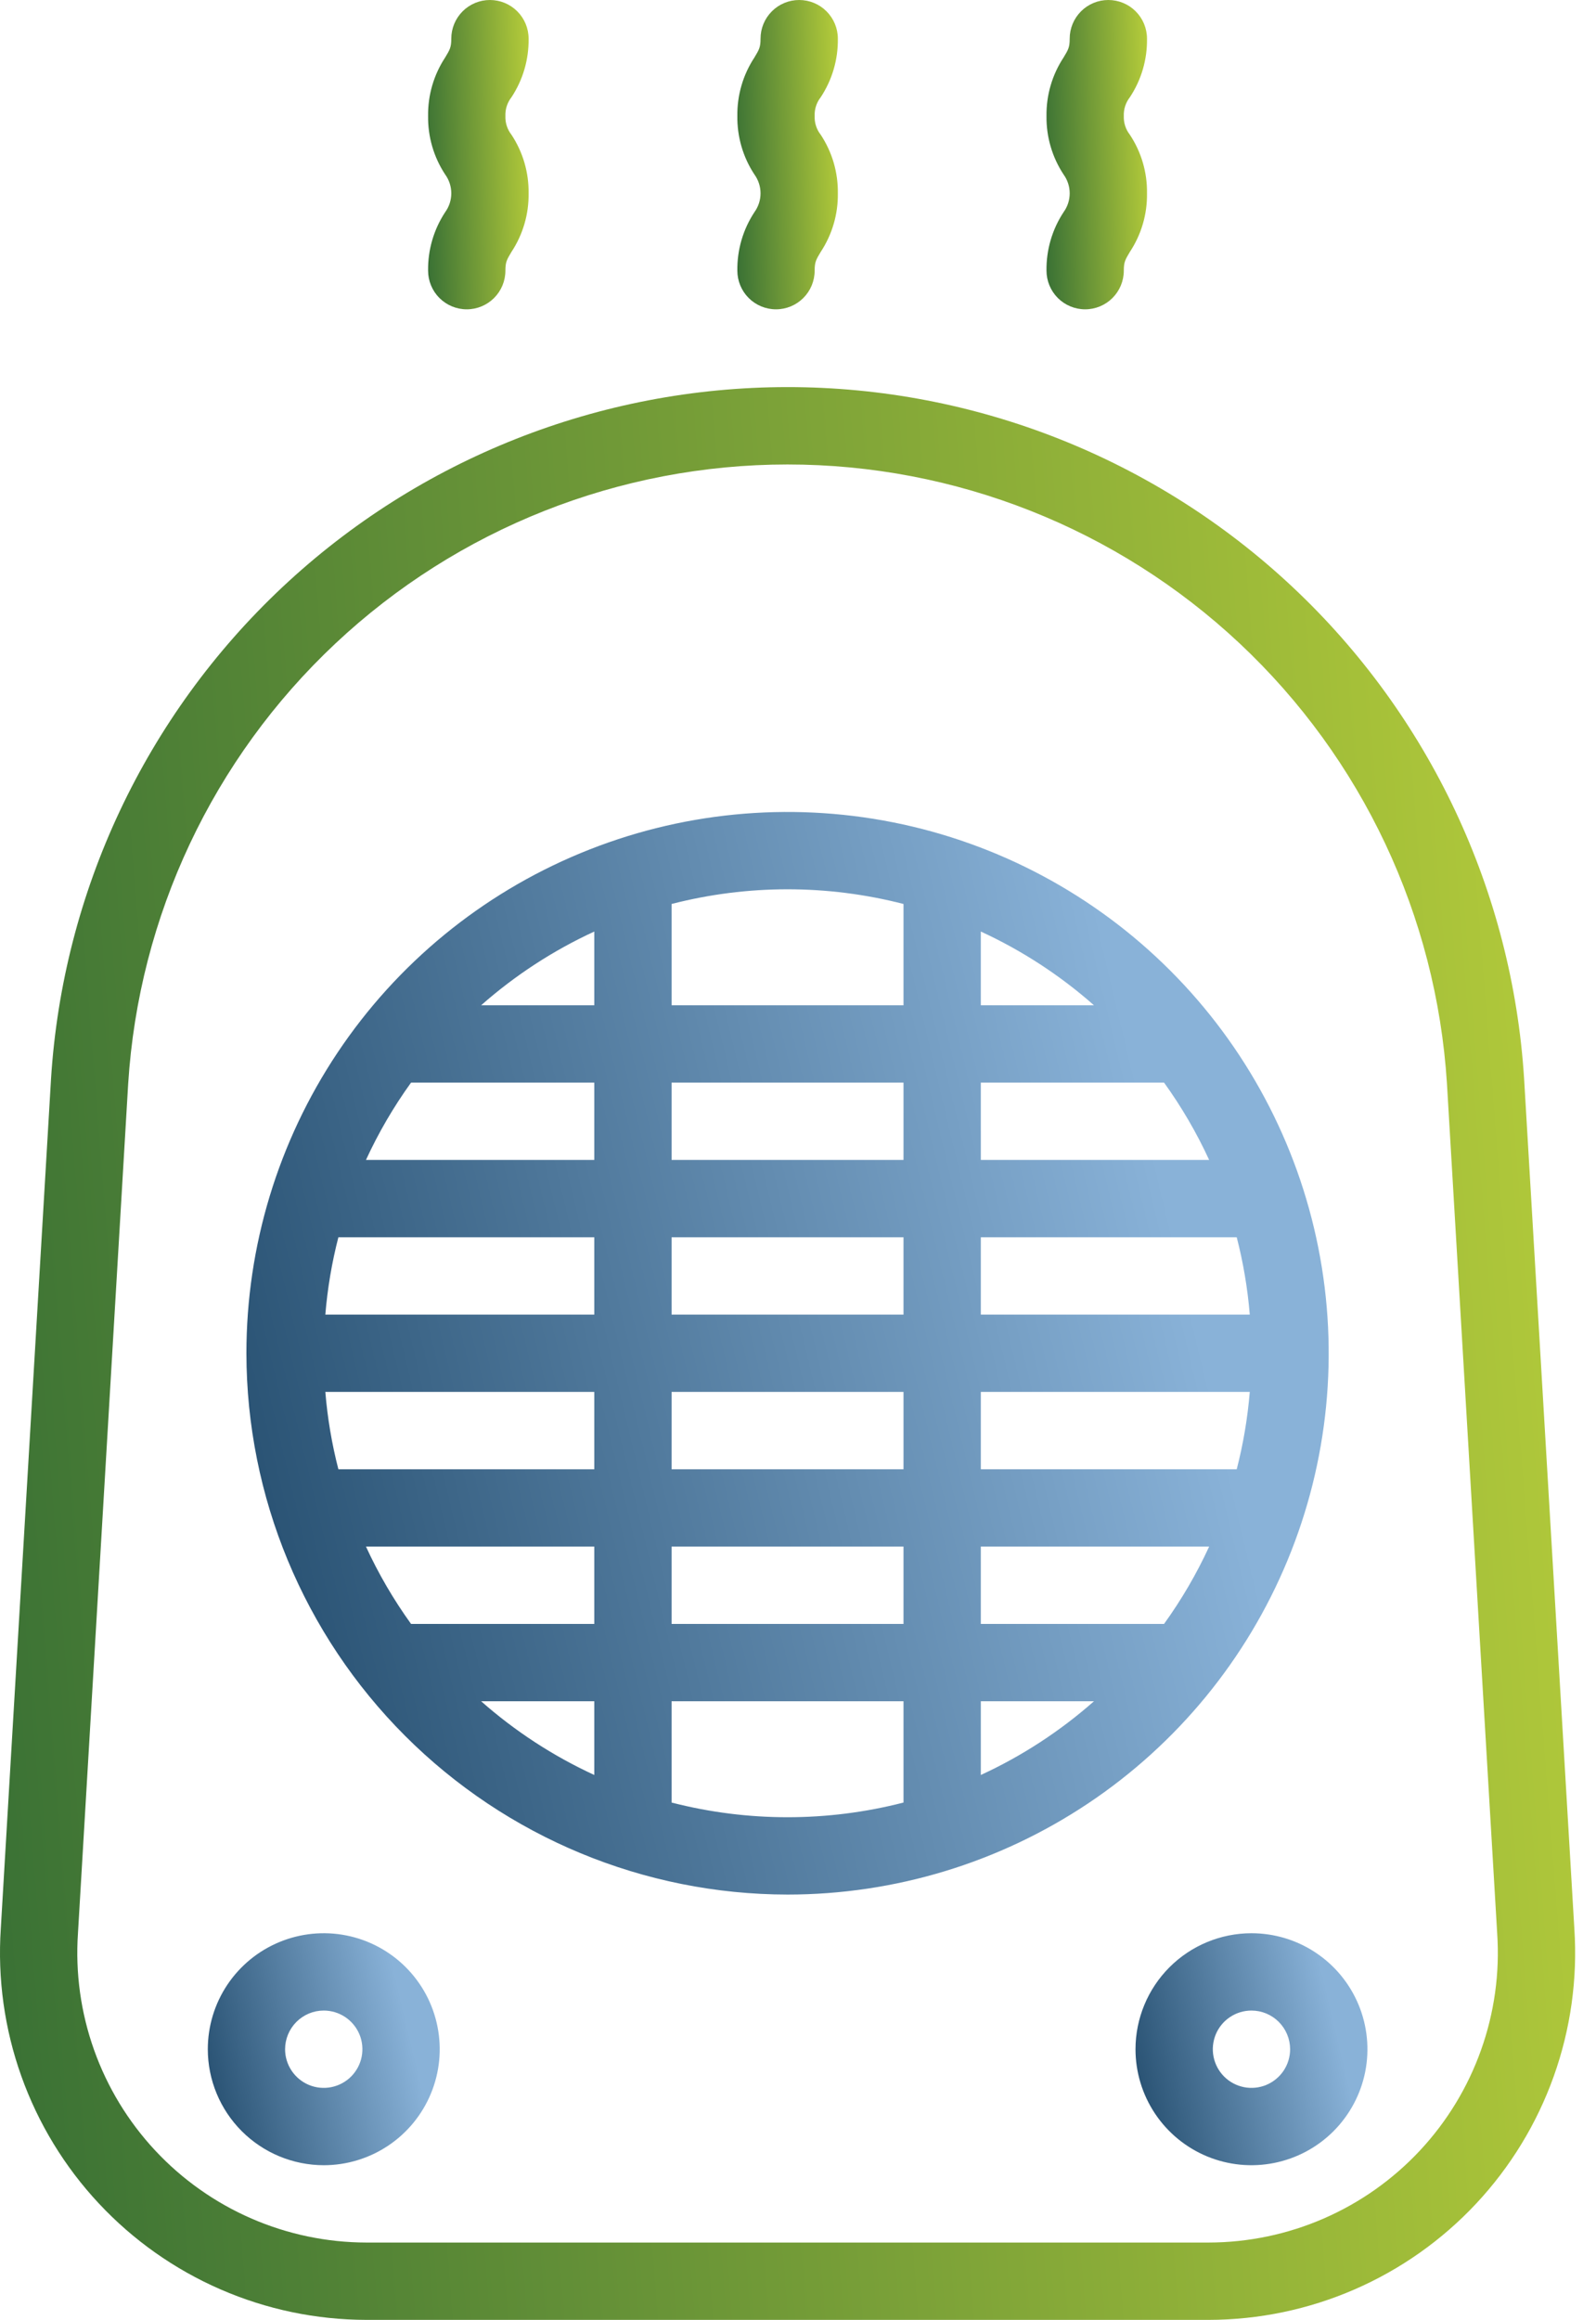 <svg width="64" height="93" viewBox="0 0 64 93" fill="none" xmlns="http://www.w3.org/2000/svg">
<path d="M14.694 93H48.469C50.481 92.997 52.471 92.582 54.316 91.78C56.161 90.978 57.822 89.806 59.196 88.337C60.57 86.867 61.628 85.132 62.305 83.237C62.982 81.343 63.264 79.329 63.132 77.322L61.117 43.243C60.641 35.733 57.322 28.685 51.834 23.534C46.347 18.384 39.103 15.517 31.577 15.518C24.051 15.52 16.808 18.388 11.322 23.54C5.836 28.693 2.519 35.741 2.046 43.253L0.032 77.313C-0.101 79.321 0.179 81.335 0.856 83.231C1.532 85.126 2.59 86.863 3.964 88.333C5.339 89.804 7 90.977 8.846 91.779C10.691 92.582 12.682 92.997 14.694 93ZM3.126 77.505L5.14 43.445C5.565 36.721 8.535 30.412 13.446 25.801C18.357 21.189 24.84 18.622 31.577 18.62C38.314 18.619 44.798 21.185 49.711 25.794C54.624 30.404 57.596 36.712 58.023 43.436L60.038 77.514C60.144 79.099 59.923 80.689 59.389 82.185C58.856 83.682 58.022 85.053 56.937 86.214C55.853 87.374 54.542 88.301 53.085 88.935C51.629 89.569 50.057 89.897 48.469 89.9H14.694C13.105 89.897 11.533 89.569 10.076 88.934C8.619 88.299 7.308 87.372 6.223 86.21C5.139 85.048 4.305 83.676 3.772 82.179C3.239 80.681 3.019 79.091 3.126 77.505Z" fill="url(#paint0_linear_11_842)"/>
<path d="M31.581 75.95C35.873 75.95 40.068 74.677 43.637 72.293C47.206 69.909 49.987 66.519 51.629 62.554C53.272 58.589 53.701 54.226 52.864 50.017C52.027 45.807 49.96 41.941 46.925 38.906C43.891 35.871 40.024 33.804 35.815 32.967C31.605 32.13 27.242 32.559 23.277 34.202C19.312 35.844 15.923 38.626 13.538 42.194C11.154 45.763 9.881 49.958 9.881 54.25C9.888 60.003 12.176 65.519 16.244 69.587C20.312 73.655 25.828 75.944 31.581 75.95ZM23.831 71.156C22.183 70.397 20.654 69.401 19.293 68.2H23.831V71.156ZM39.331 37.344C40.98 38.103 42.508 39.099 43.869 40.3H39.331V37.344ZM39.331 43.4H46.679C47.38 44.373 47.986 45.411 48.487 46.5H39.331V43.4ZM39.331 49.6H49.593C49.855 50.617 50.03 51.654 50.116 52.7H39.331V49.6ZM39.331 55.8H50.116C50.03 56.846 49.855 57.883 49.593 58.9H39.331V55.8ZM39.331 62H48.487C47.986 63.089 47.38 64.127 46.679 65.1H39.331V62ZM39.331 68.2H43.869C42.508 69.401 40.98 70.397 39.331 71.156V68.2ZM26.931 36.239C29.981 35.454 33.181 35.454 36.231 36.239V40.3H26.931V36.239ZM26.931 43.4H36.231V46.5H26.931V43.4ZM26.931 49.6H36.231V52.7H26.931V49.6ZM26.931 55.8H36.231V58.9H26.931V55.8ZM26.931 62H36.231V65.1H26.931V62ZM26.931 68.2H36.231V72.261C33.181 73.046 29.981 73.046 26.931 72.261V68.2ZM23.831 37.344V40.3H19.293C20.654 39.099 22.183 38.103 23.831 37.344ZM16.483 43.4H23.831V46.5H14.675C15.176 45.411 15.782 44.373 16.483 43.4ZM13.569 49.6H23.831V52.7H13.046C13.132 51.654 13.307 50.617 13.569 49.6ZM13.046 55.8H23.831V58.9H13.569C13.307 57.883 13.132 56.846 13.046 55.8H13.046ZM23.831 62V65.1H16.483C15.782 64.127 15.176 63.089 14.675 62H23.831Z" fill="url(#paint1_linear_11_842)"/>
<path d="M12.982 86.8C13.902 86.8 14.801 86.527 15.566 86.016C16.331 85.505 16.927 84.779 17.279 83.929C17.631 83.079 17.723 82.144 17.543 81.243C17.364 80.341 16.921 79.512 16.271 78.862C15.62 78.211 14.792 77.768 13.89 77.589C12.988 77.41 12.053 77.502 11.203 77.854C10.353 78.206 9.627 78.802 9.116 79.566C8.605 80.331 8.333 81.23 8.333 82.15C8.334 83.382 8.824 84.564 9.696 85.436C10.568 86.308 11.75 86.798 12.982 86.8ZM12.982 80.6C13.289 80.6 13.589 80.691 13.844 80.861C14.098 81.031 14.297 81.273 14.415 81.556C14.532 81.84 14.562 82.151 14.503 82.452C14.443 82.753 14.295 83.029 14.079 83.246C13.862 83.462 13.586 83.61 13.285 83.67C12.984 83.73 12.673 83.699 12.389 83.582C12.106 83.464 11.864 83.266 11.694 83.011C11.523 82.756 11.432 82.456 11.432 82.15C11.433 81.739 11.596 81.345 11.887 81.054C12.178 80.763 12.572 80.6 12.982 80.6Z" fill="url(#paint2_linear_11_842)"/>
<path d="M45.534 82.15C45.534 83.069 45.807 83.968 46.318 84.733C46.829 85.498 47.555 86.094 48.404 86.446C49.254 86.798 50.189 86.89 51.091 86.71C51.993 86.531 52.822 86.088 53.472 85.438C54.122 84.787 54.565 83.959 54.745 83.057C54.924 82.155 54.832 81.22 54.48 80.37C54.128 79.52 53.532 78.794 52.767 78.283C52.003 77.772 51.104 77.5 50.184 77.5C48.951 77.501 47.769 77.991 46.897 78.863C46.026 79.735 45.535 80.917 45.534 82.15ZM51.734 82.15C51.734 82.456 51.643 82.756 51.473 83.011C51.302 83.266 51.06 83.464 50.777 83.582C50.494 83.699 50.182 83.73 49.882 83.67C49.581 83.61 49.305 83.462 49.088 83.246C48.871 83.029 48.724 82.753 48.664 82.452C48.604 82.151 48.635 81.84 48.752 81.556C48.869 81.273 49.068 81.031 49.323 80.861C49.578 80.691 49.877 80.6 50.184 80.6C50.595 80.6 50.989 80.763 51.279 81.054C51.57 81.345 51.733 81.739 51.734 82.15Z" fill="url(#paint3_linear_11_842)"/>
<path d="M29.568 10.85C29.568 11.261 29.731 11.655 30.022 11.946C30.312 12.237 30.707 12.4 31.118 12.4C31.529 12.4 31.923 12.237 32.214 11.946C32.505 11.655 32.668 11.261 32.668 10.85C32.668 10.504 32.724 10.41 32.912 10.097C33.371 9.401 33.61 8.584 33.598 7.75C33.61 6.916 33.371 6.098 32.912 5.403C32.743 5.189 32.657 4.922 32.668 4.65C32.657 4.378 32.743 4.111 32.912 3.897C33.371 3.202 33.61 2.384 33.598 1.55C33.598 1.139 33.434 0.745 33.144 0.454C32.853 0.163 32.459 0 32.048 0C31.637 0 31.242 0.163 30.952 0.454C30.661 0.745 30.498 1.139 30.498 1.55C30.498 1.896 30.441 1.99 30.254 2.302C29.795 2.998 29.556 3.816 29.568 4.65C29.556 5.484 29.795 6.302 30.254 6.997C30.412 7.216 30.498 7.48 30.498 7.75C30.498 8.02 30.412 8.284 30.254 8.503C29.795 9.199 29.556 10.017 29.568 10.85Z" fill="url(#paint4_linear_11_842)"/>
<path d="M17.167 10.85C17.167 11.261 17.33 11.655 17.621 11.946C17.912 12.237 18.306 12.4 18.717 12.4C19.128 12.4 19.522 12.237 19.813 11.946C20.104 11.655 20.267 11.261 20.267 10.85C20.267 10.504 20.323 10.41 20.511 10.097C20.97 9.401 21.209 8.584 21.197 7.75C21.209 6.916 20.97 6.098 20.511 5.403C20.343 5.189 20.256 4.922 20.267 4.65C20.256 4.378 20.343 4.111 20.511 3.897C20.97 3.202 21.209 2.384 21.197 1.55C21.197 1.139 21.034 0.745 20.743 0.454C20.452 0.163 20.058 0 19.647 0C19.236 0 18.842 0.163 18.551 0.454C18.26 0.745 18.097 1.139 18.097 1.55C18.097 1.896 18.04 1.99 17.853 2.302C17.394 2.998 17.155 3.816 17.167 4.65C17.155 5.484 17.394 6.302 17.853 6.997C18.012 7.216 18.097 7.48 18.097 7.75C18.097 8.02 18.012 8.284 17.853 8.503C17.394 9.199 17.155 10.017 17.167 10.85Z" fill="url(#paint5_linear_11_842)"/>
<path d="M41.965 10.85C41.965 11.261 42.129 11.655 42.419 11.946C42.71 12.237 43.104 12.4 43.515 12.4C43.926 12.4 44.321 12.237 44.611 11.946C44.902 11.655 45.065 11.261 45.065 10.85C45.065 10.504 45.122 10.41 45.309 10.097C45.769 9.401 46.008 8.584 45.995 7.75C46.008 6.916 45.769 6.098 45.309 5.403C45.141 5.189 45.054 4.922 45.065 4.65C45.054 4.378 45.141 4.111 45.309 3.897C45.769 3.202 46.008 2.384 45.995 1.55C45.995 1.139 45.832 0.745 45.541 0.454C45.251 0.163 44.856 0 44.445 0C44.034 0 43.64 0.163 43.349 0.454C43.059 0.745 42.895 1.139 42.895 1.55C42.895 1.896 42.839 1.99 42.651 2.302C42.192 2.998 41.953 3.816 41.965 4.65C41.953 5.484 42.192 6.302 42.651 6.997C42.81 7.216 42.895 7.48 42.895 7.75C42.895 8.02 42.81 8.284 42.651 8.503C42.192 9.199 41.953 10.017 41.965 10.85Z" fill="url(#paint6_linear_11_842)"/>
<defs>
<linearGradient id="paint0_linear_11_842" x1="-11.448" y1="110.936" x2="68.758" y2="104.631" gradientUnits="userSpaceOnUse">
<stop stop-color="#215F34"/>
<stop offset="1" stop-color="#B4CB3A"/>
</linearGradient>
<linearGradient id="paint1_linear_11_842" x1="55.089" y1="32.55" x2="-1.85" y2="46.112" gradientUnits="userSpaceOnUse">
<stop offset="0.199" stop-color="#89B2D8"/>
<stop offset="0.997" stop-color="#153E5E"/>
</linearGradient>
<linearGradient id="paint2_linear_11_842" x1="18.02" y1="77.5" x2="5.819" y2="80.406" gradientUnits="userSpaceOnUse">
<stop offset="0.199" stop-color="#89B2D8"/>
<stop offset="0.997" stop-color="#153E5E"/>
</linearGradient>
<linearGradient id="paint3_linear_11_842" x1="55.221" y1="77.5" x2="43.02" y2="80.406" gradientUnits="userSpaceOnUse">
<stop offset="0.199" stop-color="#89B2D8"/>
<stop offset="0.997" stop-color="#153E5E"/>
</linearGradient>
<linearGradient id="paint4_linear_11_842" x1="28.837" y1="15.27" x2="33.982" y2="15.109" gradientUnits="userSpaceOnUse">
<stop stop-color="#215F34"/>
<stop offset="1" stop-color="#B4CB3A"/>
</linearGradient>
<linearGradient id="paint5_linear_11_842" x1="16.436" y1="15.27" x2="21.581" y2="15.109" gradientUnits="userSpaceOnUse">
<stop stop-color="#215F34"/>
<stop offset="1" stop-color="#B4CB3A"/>
</linearGradient>
<linearGradient id="paint6_linear_11_842" x1="41.234" y1="15.27" x2="46.379" y2="15.109" gradientUnits="userSpaceOnUse">
<stop stop-color="#215F34"/>
<stop offset="1" stop-color="#B4CB3A"/>
</linearGradient>
</defs>
</svg>
